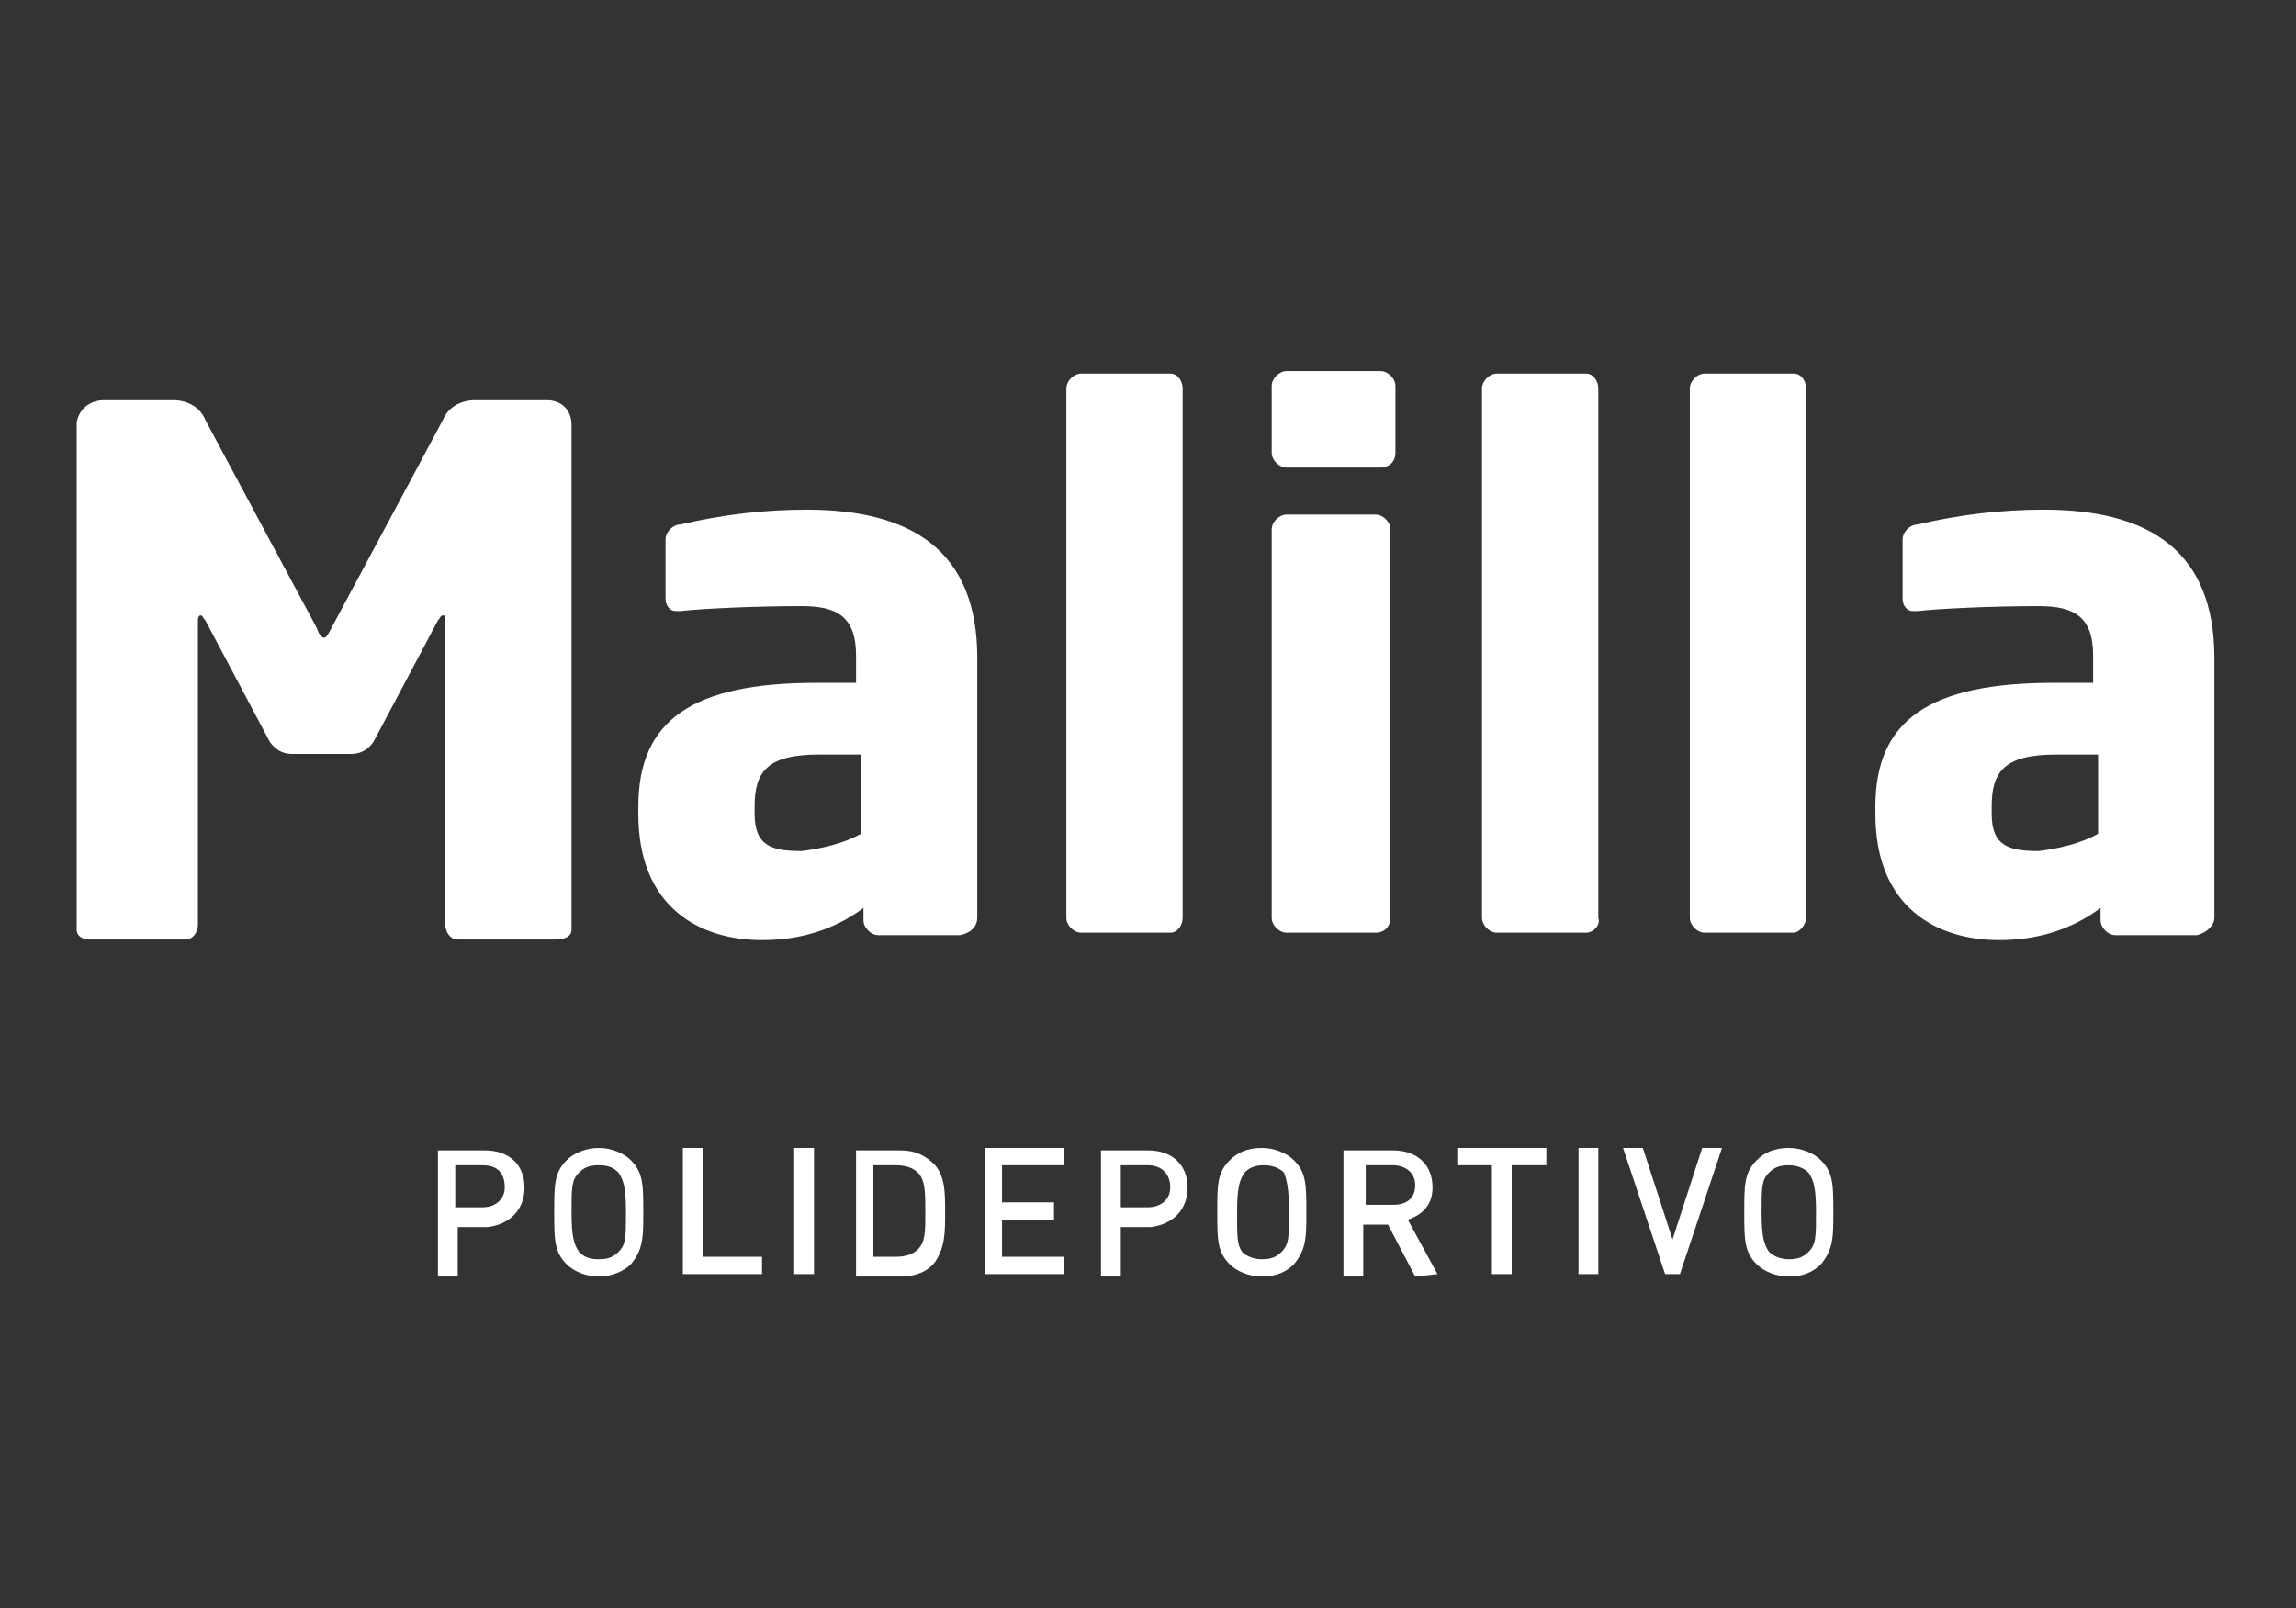 <?xml version="1.0" encoding="utf-8"?>
<!-- Generator: Adobe Illustrator 24.0.3, SVG Export Plug-In . SVG Version: 6.00 Build 0)  -->
<svg version="1.1" id="Capa_1" xmlns="http://www.w3.org/2000/svg" xmlns:xlink="http://www.w3.org/1999/xlink" x="0px" y="0px"
	 viewBox="0 0 92.8 65" style="enable-background:new 0 0 92.8 65;" xml:space="preserve">
<rect x="0" y="0" width="92.8" height="65" fill="#333333" stroke="none"/>
<style type="text/css">
	.st0{fill:#60B4E3;fill-opacity:0;}
	.st1{fill:#FFFFFF;}
	.st2{clip-path:url(#SVGID_2_);fill:#FFFFFF;}
</style>
<g id="Logo_Malilla" transform="translate(-152 -482.424)">
	<g id="Logo_Malilla-2" transform="translate(152 482.424)">
		<path id="Trazado_298" class="st0" d="M0,65h92.8V0H0V65z"/>
		<path id="Trazado_300" class="st1" d="M39.5,37.1V26.6c0-4.3-2.6-6-6.9-6c-1.7,0-3.4,0.2-5.1,0.6c-0.3,0-0.6,0.3-0.6,0.6v2.4
			c0,0.3,0.2,0.5,0.4,0.5h0.1h0.1c0.9-0.1,3-0.2,4.9-0.2c1.4,0,2.2,0.4,2.2,2v1.1H33c-5,0-7.2,1.5-7.2,5v0.3c0,3.8,2.5,5.1,5,5.1
			c1.5,0,2.9-0.4,4.1-1.3v0.5c0,0.3,0.3,0.6,0.6,0.6h3.3C39.3,37.7,39.5,37.4,39.5,37.1L39.5,37.1z M34.8,33.7
			c-0.7,0.4-1.6,0.6-2.4,0.7c-1.2,0-1.9-0.2-1.9-1.5v-0.3c0-1.4,0.5-2.1,2.6-2.1h1.7V33.7z M47.8,37.1V15.7c0-0.3-0.2-0.6-0.5-0.6
			l0,0h-3.6c-0.3,0-0.6,0.3-0.6,0.6v21.4c0,0.3,0.3,0.6,0.6,0.6h3.6C47.6,37.7,47.8,37.4,47.8,37.1 M56.4,18.3v-2.7
			c0-0.3-0.3-0.6-0.6-0.6H52c-0.3,0-0.6,0.3-0.6,0.6v2.7c0,0.3,0.3,0.6,0.6,0.6h3.8C56.1,18.9,56.4,18.7,56.4,18.3 M56.2,37.1V21.4
			c0-0.3-0.3-0.6-0.6-0.6H52c-0.3,0-0.6,0.3-0.6,0.6v15.7c0,0.3,0.3,0.6,0.6,0.6h3.6C56,37.7,56.2,37.4,56.2,37.1 M64.6,37.1V15.7
			c0-0.3-0.2-0.6-0.5-0.6l0,0h-3.6c-0.3,0-0.6,0.3-0.6,0.6v21.4c0,0.3,0.3,0.6,0.6,0.6h3.6C64.4,37.7,64.7,37.4,64.6,37.1 M73,37.1
			V15.7c0-0.3-0.2-0.6-0.5-0.6l0,0h-3.6c-0.3,0-0.6,0.3-0.6,0.6v21.4c0,0.3,0.3,0.6,0.6,0.6h3.6C72.7,37.7,73,37.4,73,37.1
			 M89.5,37.1V26.6c0-4.3-2.6-6-6.9-6c-1.7,0-3.4,0.2-5.1,0.6c-0.3,0-0.6,0.3-0.6,0.6v2.4c0,0.3,0.2,0.5,0.4,0.5h0.1h0.1
			c0.9-0.1,3-0.2,4.9-0.2c1.4,0,2.2,0.4,2.2,2v1.1H83c-5,0-7.2,1.5-7.2,5v0.3c0,3.8,2.5,5.1,5,5.1c1.5,0,2.9-0.4,4.1-1.3v0.5
			c0,0.3,0.3,0.6,0.6,0.6h3.3C89.2,37.7,89.5,37.4,89.5,37.1L89.5,37.1z M84.8,33.7c-0.7,0.4-1.6,0.6-2.4,0.7
			c-1.2,0-1.9-0.2-1.9-1.5v-0.3c0-1.4,0.5-2.1,2.6-2.1h1.7C84.8,30.5,84.8,33.7,84.8,33.7z"/>
	</g>
	<path id="Trazado_301" class="st1" d="M175.1,520v-20.4c0-0.6-0.4-1-1-1H174h-2.8c-0.6,0-1.1,0.3-1.3,0.8l-4.5,8.4
		c-0.1,0.2-0.2,0.4-0.3,0.4s-0.2-0.1-0.3-0.4l-4.5-8.4c-0.2-0.5-0.7-0.8-1.3-0.8h-2.8c-0.5,0-1,0.3-1.1,0.9v0.1V520
		c0,0.3,0.3,0.4,0.5,0.4h3.9c0.3,0,0.5-0.3,0.5-0.6v-12.3c0-0.2,0.1-0.2,0.1-0.2c0.1,0,0.1,0.1,0.2,0.2l2.6,4.9
		c0.2,0.3,0.5,0.5,0.9,0.5h2.4c0.4,0,0.7-0.2,0.9-0.5l2.6-4.9c0.1-0.1,0.1-0.2,0.2-0.2c0.1,0,0.1,0,0.1,0.2v12.3
		c0,0.3,0.2,0.6,0.5,0.6h3.9C174.8,520.4,175.1,520.3,175.1,520"/>
</g>
<g>
	<defs>
		<rect id="SVGID_1_" x="17.7" y="46.4" width="56.5" height="5.2"/>
	</defs>
	<clipPath id="SVGID_2_">
		<use xlink:href="#SVGID_1_"  style="overflow:visible;"/>
	</clipPath>
	<path class="st2" d="M73.4,49c0,1,0,1.3-0.3,1.6c-0.2,0.2-0.4,0.3-0.8,0.3c-0.3,0-0.6-0.1-0.8-0.3c-0.2-0.3-0.3-0.6-0.3-1.6
		s0-1.3,0.3-1.6c0.2-0.2,0.4-0.3,0.8-0.3c0.3,0,0.6,0.1,0.8,0.3C73.3,47.7,73.4,48,73.4,49 M74.1,49c0-1.1,0-1.6-0.5-2.1
		c-0.3-0.3-0.8-0.5-1.3-0.5c-0.6,0-1,0.2-1.3,0.5c-0.5,0.5-0.5,1-0.5,2.1s0,1.6,0.5,2.1c0.3,0.3,0.8,0.5,1.3,0.5
		c0.6,0,1-0.2,1.3-0.5C74.1,50.5,74.1,50,74.1,49 M69.6,46.4h-0.8l-1.2,3.7l-1.2-3.7h-0.8l1.7,5.1h0.6L69.6,46.4z M64.6,46.4h-0.8
		v5.1h0.8V46.4z M62.5,47.1v-0.7h-3.6v0.7h1.4v4.4h0.8v-4.4H62.5z M57.2,47.9c0,0.5-0.3,0.8-0.9,0.8h-1.1v-1.6h1.1
		C56.8,47.1,57.2,47.4,57.2,47.9 M58.1,51.5l-1.2-2.2c0.6-0.2,1-0.6,1-1.3c0-0.9-0.6-1.5-1.6-1.5h-2v5.1h0.8v-2.1h1l1.1,2.1
		L58.1,51.5L58.1,51.5z M52.1,49c0,1,0,1.3-0.3,1.6c-0.2,0.2-0.4,0.3-0.8,0.3c-0.3,0-0.6-0.1-0.8-0.3C50,50.3,50,50,50,49
		s0.1-1.3,0.3-1.6c0.2-0.2,0.4-0.3,0.8-0.3c0.3,0,0.6,0.1,0.8,0.3C52,47.7,52.1,48,52.1,49 M52.8,49c0-1.1,0-1.6-0.5-2.1
		c-0.3-0.3-0.8-0.5-1.3-0.5c-0.6,0-1,0.2-1.3,0.5c-0.5,0.5-0.5,1-0.5,2.1s0,1.6,0.5,2.1c0.3,0.3,0.8,0.5,1.3,0.5
		c0.6,0,1-0.2,1.3-0.5C52.8,50.5,52.8,50,52.8,49 M47.3,48c0,0.5-0.4,0.8-0.9,0.8h-1.1v-1.7h1.1C46.9,47.1,47.3,47.4,47.3,48 M48,48
		c0-0.9-0.6-1.5-1.6-1.5h-1.9v5.1h0.8v-2h1.2C47.4,49.5,48,48.9,48,48 M43,51.5v-0.7h-2.5v-1.5h2.1v-0.7h-2.1v-1.5H43v-0.7h-3.2v5.1
		C39.8,51.5,43,51.5,43,51.5z M37.4,49c0,0.8,0,1.2-0.3,1.5c-0.2,0.2-0.5,0.3-0.9,0.3h-0.9v-3.7h0.9c0.4,0,0.7,0.1,0.9,0.3
		C37.4,47.7,37.4,48.2,37.4,49 M38.2,49c0-0.8,0-1.4-0.4-1.9c-0.4-0.4-0.8-0.6-1.4-0.6h-1.8v5.1h1.8c0.6,0,1.1-0.2,1.4-0.6
		C38.2,50.4,38.2,49.8,38.2,49 M32.9,46.4h-0.8v5.1h0.8V46.4z M30.8,51.5v-0.7h-2.4v-4.4h-0.8v5.1C27.6,51.5,30.8,51.5,30.8,51.5z
		 M25.3,49c0,1,0,1.3-0.3,1.6c-0.2,0.2-0.4,0.3-0.8,0.3s-0.6-0.1-0.8-0.3c-0.2-0.3-0.3-0.6-0.3-1.6s0-1.3,0.3-1.6
		c0.2-0.2,0.4-0.3,0.8-0.3s0.6,0.1,0.8,0.3C25.2,47.7,25.3,48,25.3,49 M26,49c0-1.1,0-1.6-0.5-2.1c-0.3-0.3-0.8-0.5-1.3-0.5
		s-1,0.2-1.3,0.5c-0.5,0.5-0.5,1-0.5,2.1s0,1.6,0.5,2.1c0.3,0.3,0.8,0.5,1.3,0.5s1-0.2,1.3-0.5C26,50.5,26,50,26,49 M20.4,48
		c0,0.5-0.4,0.8-0.9,0.8h-1.1v-1.7h1.1C20.1,47.1,20.4,47.4,20.4,48 M21.2,48c0-0.9-0.6-1.5-1.6-1.5h-1.9v5.1h0.8v-2h1.2
		C20.6,49.5,21.2,48.9,21.2,48"/>
</g>
</svg>
